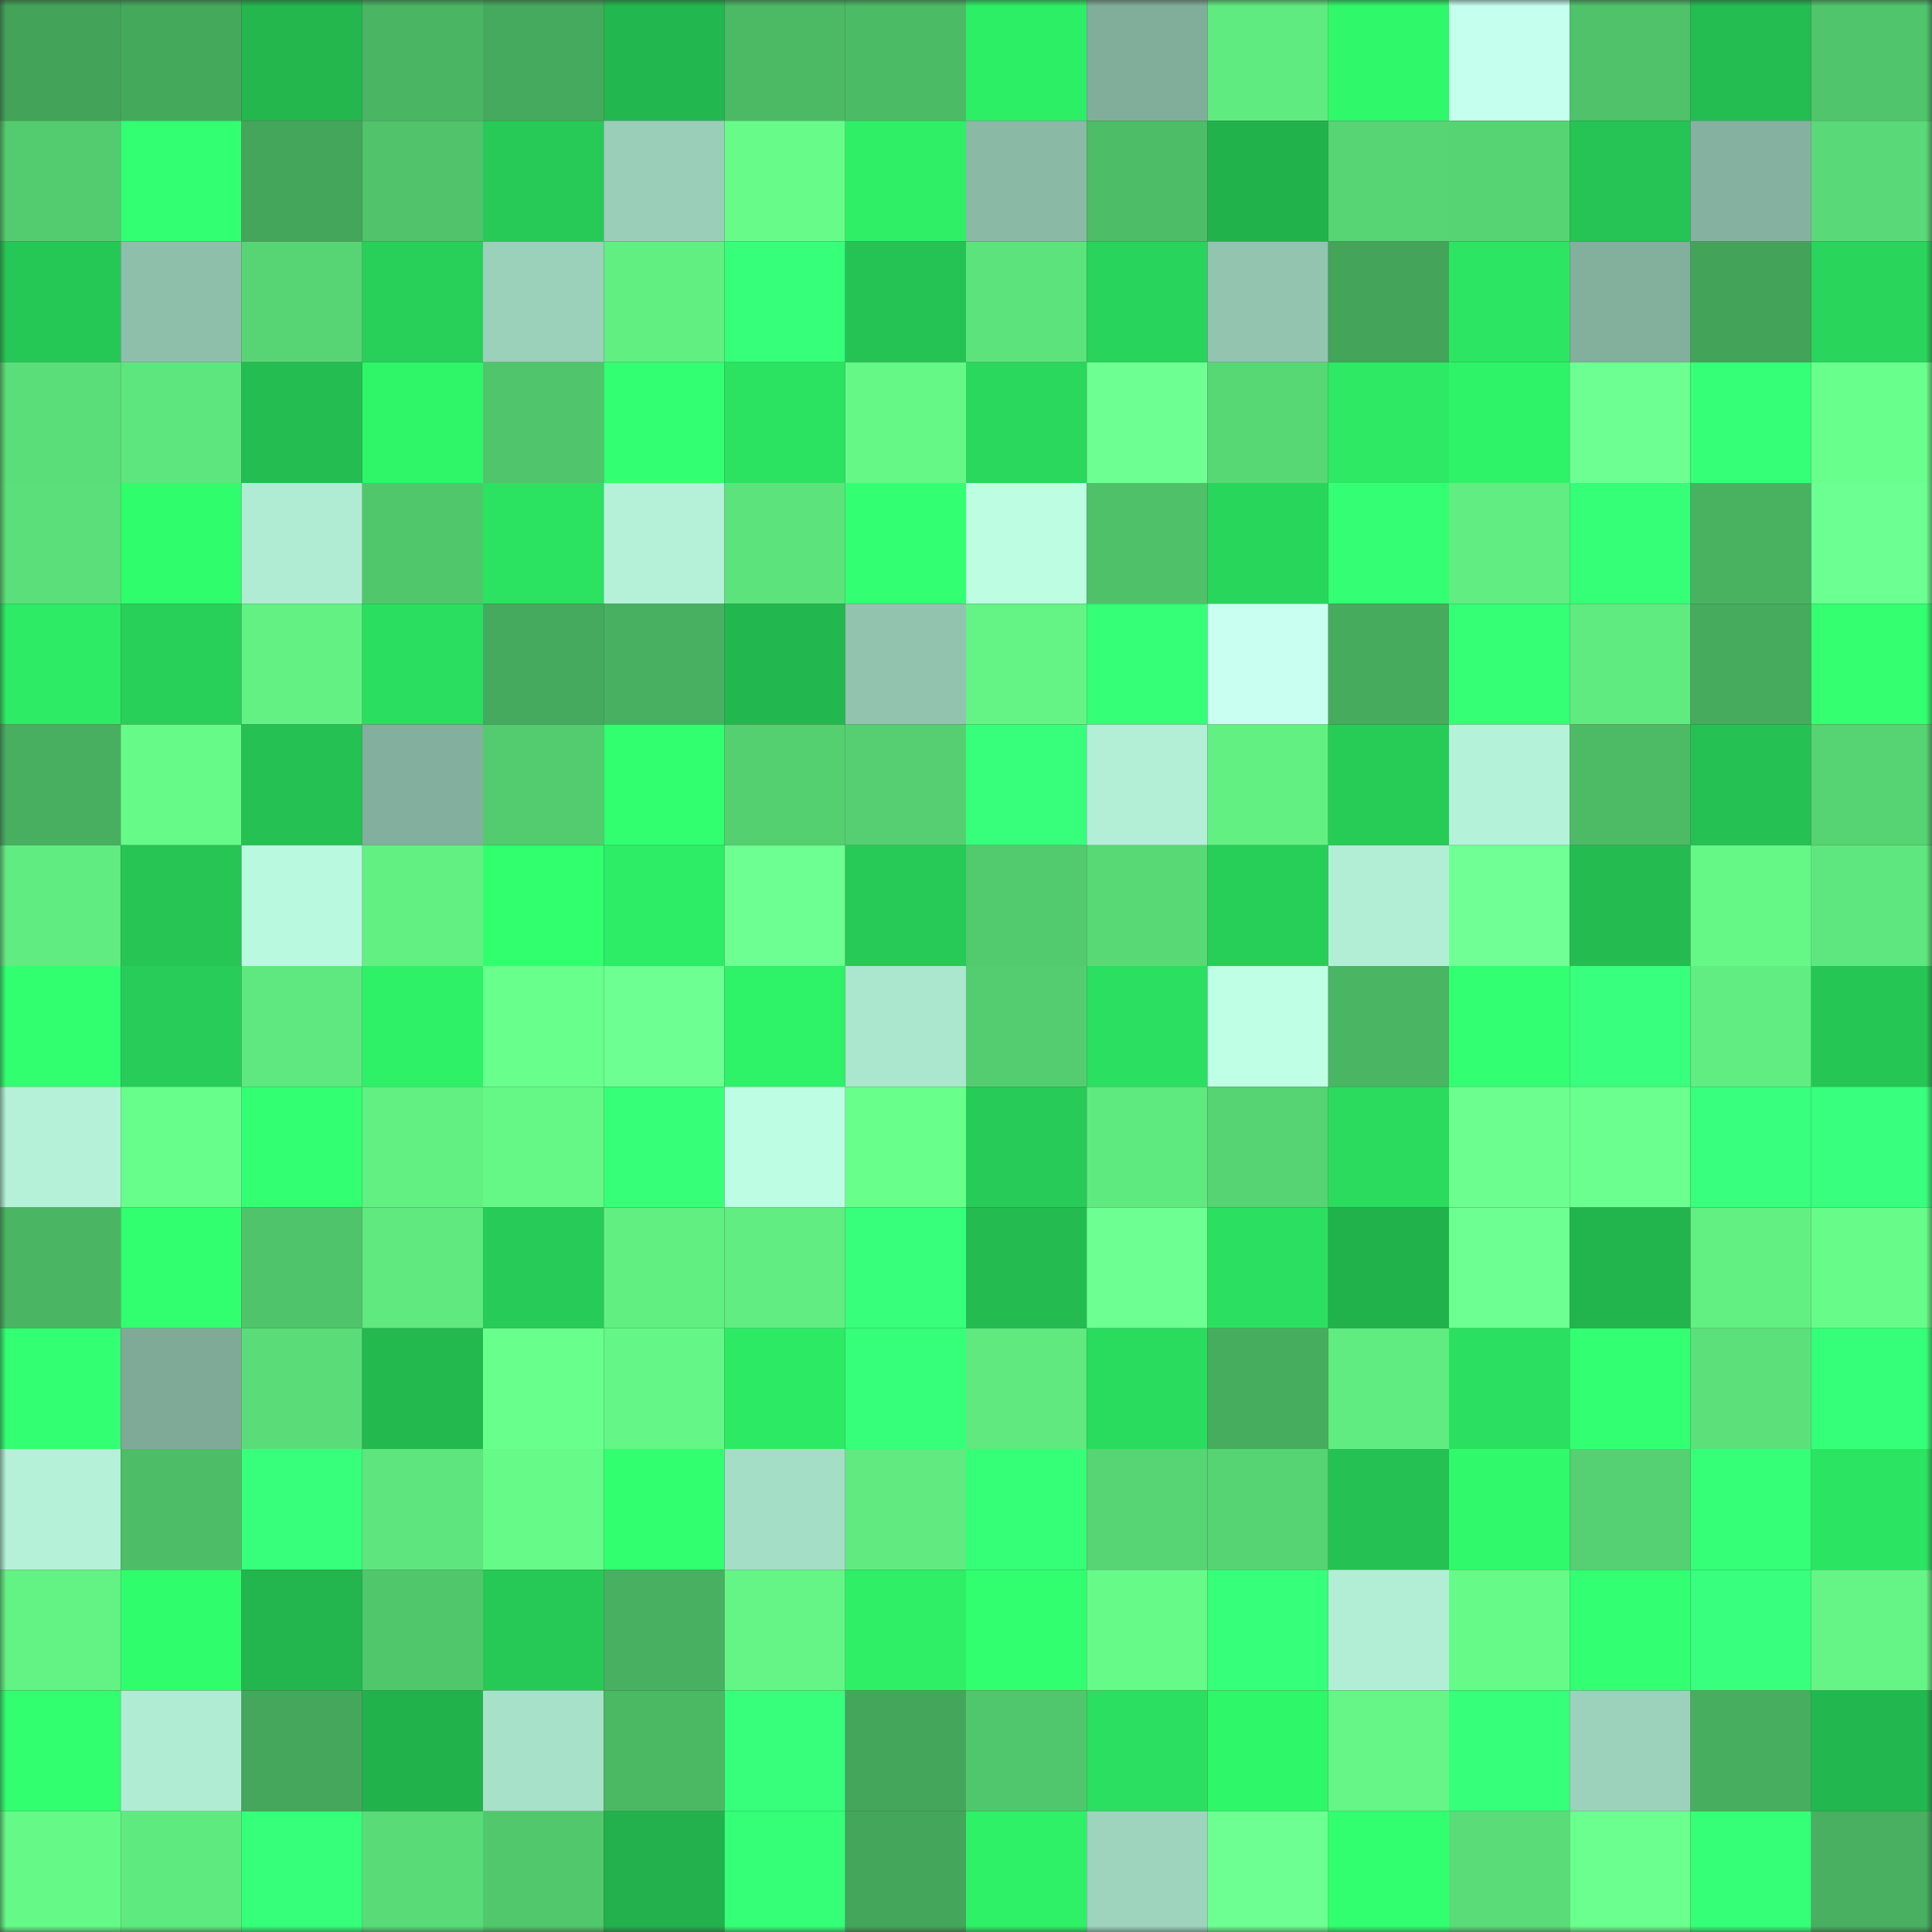 <svg viewBox="0 0 160 160" fill="none" role="img" xmlns="http://www.w3.org/2000/svg" width="240" height="240" name="lens%2Ccuiii.lens"><rect x="0" y="0" width="160" height="160" fill="#333333" stroke="none"/><mask id="945753091" mask-type="alpha" maskUnits="userSpaceOnUse" x="0" y="0" width="160" height="160"><rect width="160" height="160" fill="#FFFFFF"></rect></mask><g mask="url(#945753091)"><rect x="0" y="0" width="10" height="10" fill="#43a459"></rect><rect x="10" y="0" width="10" height="10" fill="#45a95c"></rect><rect x="20" y="0" width="10" height="10" fill="#23b74e"></rect><rect x="30" y="0" width="10" height="10" fill="#4ab563"></rect><rect x="40" y="0" width="10" height="10" fill="#45aa5d"></rect><rect x="50" y="0" width="10" height="10" fill="#23b84f"></rect><rect x="60" y="0" width="10" height="10" fill="#4cb965"></rect><rect x="70" y="0" width="10" height="10" fill="#4cbb66"></rect><rect x="80" y="0" width="10" height="10" fill="#2def66"></rect><rect x="90" y="0" width="10" height="10" fill="#81ae9b"></rect><rect x="100" y="0" width="10" height="10" fill="#60eb80"></rect><rect x="110" y="0" width="10" height="10" fill="#2ff86a"></rect><rect x="120" y="0" width="10" height="10" fill="#c5ffed"></rect><rect x="130" y="0" width="10" height="10" fill="#4fc26a"></rect><rect x="140" y="0" width="10" height="10" fill="#24bd51"></rect><rect x="150" y="0" width="10" height="10" fill="#50c56b"></rect><rect x="0" y="10" width="10" height="10" fill="#53cc6f"></rect><rect x="10" y="10" width="10" height="10" fill="#33ff73"></rect><rect x="20" y="10" width="10" height="10" fill="#44a65a"></rect><rect x="30" y="10" width="10" height="10" fill="#50c36b"></rect><rect x="40" y="10" width="10" height="10" fill="#27ca56"></rect><rect x="50" y="10" width="10" height="10" fill="#9aceb9"></rect><rect x="60" y="10" width="10" height="10" fill="#67fc89"></rect><rect x="70" y="10" width="10" height="10" fill="#2eef66"></rect><rect x="80" y="10" width="10" height="10" fill="#8abaa6"></rect><rect x="90" y="10" width="10" height="10" fill="#4dbd67"></rect><rect x="100" y="10" width="10" height="10" fill="#22b24c"></rect><rect x="110" y="10" width="10" height="10" fill="#57d474"></rect><rect x="120" y="10" width="10" height="10" fill="#56d373"></rect><rect x="130" y="10" width="10" height="10" fill="#25c454"></rect><rect x="140" y="10" width="10" height="10" fill="#85b2a0"></rect><rect x="150" y="10" width="10" height="10" fill="#59d977"></rect><rect x="0" y="20" width="10" height="10" fill="#26c855"></rect><rect x="10" y="20" width="10" height="10" fill="#8ebfab"></rect><rect x="20" y="20" width="10" height="10" fill="#57d574"></rect><rect x="30" y="20" width="10" height="10" fill="#28d059"></rect><rect x="40" y="20" width="10" height="10" fill="#9bd0ba"></rect><rect x="50" y="20" width="10" height="10" fill="#61ef82"></rect><rect x="60" y="20" width="10" height="10" fill="#36ff7a"></rect><rect x="70" y="20" width="10" height="10" fill="#25c353"></rect><rect x="80" y="20" width="10" height="10" fill="#5de37c"></rect><rect x="90" y="20" width="10" height="10" fill="#28d45b"></rect><rect x="100" y="20" width="10" height="10" fill="#92c4b0"></rect><rect x="110" y="20" width="10" height="10" fill="#43a45a"></rect><rect x="120" y="20" width="10" height="10" fill="#2ce562"></rect><rect x="130" y="20" width="10" height="10" fill="#83af9d"></rect><rect x="140" y="20" width="10" height="10" fill="#43a459"></rect><rect x="150" y="20" width="10" height="10" fill="#29d55b"></rect><rect x="0" y="30" width="10" height="10" fill="#5ade79"></rect><rect x="10" y="30" width="10" height="10" fill="#5ee67e"></rect><rect x="20" y="30" width="10" height="10" fill="#24bd51"></rect><rect x="30" y="30" width="10" height="10" fill="#2ff569"></rect><rect x="40" y="30" width="10" height="10" fill="#50c56b"></rect><rect x="50" y="30" width="10" height="10" fill="#33ff72"></rect><rect x="60" y="30" width="10" height="10" fill="#2be261"></rect><rect x="70" y="30" width="10" height="10" fill="#65f887"></rect><rect x="80" y="30" width="10" height="10" fill="#29d85c"></rect><rect x="90" y="30" width="10" height="10" fill="#6dff92"></rect><rect x="100" y="30" width="10" height="10" fill="#58d775"></rect><rect x="110" y="30" width="10" height="10" fill="#2de964"></rect><rect x="120" y="30" width="10" height="10" fill="#2ef368"></rect><rect x="130" y="30" width="10" height="10" fill="#6eff93"></rect><rect x="140" y="30" width="10" height="10" fill="#34ff76"></rect><rect x="150" y="30" width="10" height="10" fill="#69ff8d"></rect><rect x="0" y="40" width="10" height="10" fill="#5bdf7a"></rect><rect x="10" y="40" width="10" height="10" fill="#30fd6c"></rect><rect x="20" y="40" width="10" height="10" fill="#b0ecd3"></rect><rect x="30" y="40" width="10" height="10" fill="#51c76c"></rect><rect x="40" y="40" width="10" height="10" fill="#2be361"></rect><rect x="50" y="40" width="10" height="10" fill="#b4f1d8"></rect><rect x="60" y="40" width="10" height="10" fill="#5de37c"></rect><rect x="70" y="40" width="10" height="10" fill="#33ff73"></rect><rect x="80" y="40" width="10" height="10" fill="#bdfee3"></rect><rect x="90" y="40" width="10" height="10" fill="#4fc169"></rect><rect x="100" y="40" width="10" height="10" fill="#29d65c"></rect><rect x="110" y="40" width="10" height="10" fill="#34ff74"></rect><rect x="120" y="40" width="10" height="10" fill="#61ed81"></rect><rect x="130" y="40" width="10" height="10" fill="#35ff77"></rect><rect x="140" y="40" width="10" height="10" fill="#49b261"></rect><rect x="150" y="40" width="10" height="10" fill="#6cff91"></rect><rect x="0" y="50" width="10" height="10" fill="#2deb65"></rect><rect x="10" y="50" width="10" height="10" fill="#28d059"></rect><rect x="20" y="50" width="10" height="10" fill="#63f184"></rect><rect x="30" y="50" width="10" height="10" fill="#2ade5f"></rect><rect x="40" y="50" width="10" height="10" fill="#45aa5d"></rect><rect x="50" y="50" width="10" height="10" fill="#48b161"></rect><rect x="60" y="50" width="10" height="10" fill="#23b84f"></rect><rect x="70" y="50" width="10" height="10" fill="#92c3af"></rect><rect x="80" y="50" width="10" height="10" fill="#64f485"></rect><rect x="90" y="50" width="10" height="10" fill="#34ff76"></rect><rect x="100" y="50" width="10" height="10" fill="#c9fff1"></rect><rect x="110" y="50" width="10" height="10" fill="#46ab5d"></rect><rect x="120" y="50" width="10" height="10" fill="#34ff75"></rect><rect x="130" y="50" width="10" height="10" fill="#60eb80"></rect><rect x="140" y="50" width="10" height="10" fill="#46ab5d"></rect><rect x="150" y="50" width="10" height="10" fill="#33ff71"></rect><rect x="0" y="60" width="10" height="10" fill="#48af60"></rect><rect x="10" y="60" width="10" height="10" fill="#66fb89"></rect><rect x="20" y="60" width="10" height="10" fill="#25c253"></rect><rect x="30" y="60" width="10" height="10" fill="#83b09e"></rect><rect x="40" y="60" width="10" height="10" fill="#53cb6f"></rect><rect x="50" y="60" width="10" height="10" fill="#31ff6f"></rect><rect x="60" y="60" width="10" height="10" fill="#55d071"></rect><rect x="70" y="60" width="10" height="10" fill="#55cf71"></rect><rect x="80" y="60" width="10" height="10" fill="#37ff7b"></rect><rect x="90" y="60" width="10" height="10" fill="#b2efd6"></rect><rect x="100" y="60" width="10" height="10" fill="#62f083"></rect><rect x="110" y="60" width="10" height="10" fill="#27cc57"></rect><rect x="120" y="60" width="10" height="10" fill="#b4f2d9"></rect><rect x="130" y="60" width="10" height="10" fill="#4dbb66"></rect><rect x="140" y="60" width="10" height="10" fill="#25c253"></rect><rect x="150" y="60" width="10" height="10" fill="#56d373"></rect><rect x="0" y="70" width="10" height="10" fill="#60ec81"></rect><rect x="10" y="70" width="10" height="10" fill="#26c554"></rect><rect x="20" y="70" width="10" height="10" fill="#b9f9df"></rect><rect x="30" y="70" width="10" height="10" fill="#62f083"></rect><rect x="40" y="70" width="10" height="10" fill="#31ff6d"></rect><rect x="50" y="70" width="10" height="10" fill="#2dec65"></rect><rect x="60" y="70" width="10" height="10" fill="#6dff92"></rect><rect x="70" y="70" width="10" height="10" fill="#27ca56"></rect><rect x="80" y="70" width="10" height="10" fill="#52ca6e"></rect><rect x="90" y="70" width="10" height="10" fill="#58d976"></rect><rect x="100" y="70" width="10" height="10" fill="#27cf58"></rect><rect x="110" y="70" width="10" height="10" fill="#b2eed5"></rect><rect x="120" y="70" width="10" height="10" fill="#6fff94"></rect><rect x="130" y="70" width="10" height="10" fill="#24bc51"></rect><rect x="140" y="70" width="10" height="10" fill="#65f887"></rect><rect x="150" y="70" width="10" height="10" fill="#5ee77e"></rect><rect x="0" y="80" width="10" height="10" fill="#32ff70"></rect><rect x="10" y="80" width="10" height="10" fill="#27cd58"></rect><rect x="20" y="80" width="10" height="10" fill="#5fe87f"></rect><rect x="30" y="80" width="10" height="10" fill="#2ef167"></rect><rect x="40" y="80" width="10" height="10" fill="#69ff8d"></rect><rect x="50" y="80" width="10" height="10" fill="#6dff91"></rect><rect x="60" y="80" width="10" height="10" fill="#2ef268"></rect><rect x="70" y="80" width="10" height="10" fill="#abe6ce"></rect><rect x="80" y="80" width="10" height="10" fill="#54cd70"></rect><rect x="90" y="80" width="10" height="10" fill="#2bdf60"></rect><rect x="100" y="80" width="10" height="10" fill="#bfffe5"></rect><rect x="110" y="80" width="10" height="10" fill="#4ab563"></rect><rect x="120" y="80" width="10" height="10" fill="#33ff72"></rect><rect x="130" y="80" width="10" height="10" fill="#38ff7d"></rect><rect x="140" y="80" width="10" height="10" fill="#61ed81"></rect><rect x="150" y="80" width="10" height="10" fill="#26c655"></rect><rect x="0" y="90" width="10" height="10" fill="#b4f1d8"></rect><rect x="10" y="90" width="10" height="10" fill="#68fe8b"></rect><rect x="20" y="90" width="10" height="10" fill="#33ff73"></rect><rect x="30" y="90" width="10" height="10" fill="#62f083"></rect><rect x="40" y="90" width="10" height="10" fill="#65f887"></rect><rect x="50" y="90" width="10" height="10" fill="#36ff78"></rect><rect x="60" y="90" width="10" height="10" fill="#bdfde3"></rect><rect x="70" y="90" width="10" height="10" fill="#68ff8b"></rect><rect x="80" y="90" width="10" height="10" fill="#27cb57"></rect><rect x="90" y="90" width="10" height="10" fill="#5fea80"></rect><rect x="100" y="90" width="10" height="10" fill="#56d373"></rect><rect x="110" y="90" width="10" height="10" fill="#2adb5e"></rect><rect x="120" y="90" width="10" height="10" fill="#6cff90"></rect><rect x="130" y="90" width="10" height="10" fill="#6bff8f"></rect><rect x="140" y="90" width="10" height="10" fill="#38ff7e"></rect><rect x="150" y="90" width="10" height="10" fill="#38ff7e"></rect><rect x="0" y="100" width="10" height="10" fill="#4ab663"></rect><rect x="10" y="100" width="10" height="10" fill="#32ff6f"></rect><rect x="20" y="100" width="10" height="10" fill="#50c46b"></rect><rect x="30" y="100" width="10" height="10" fill="#5fe97f"></rect><rect x="40" y="100" width="10" height="10" fill="#27cb57"></rect><rect x="50" y="100" width="10" height="10" fill="#61ef82"></rect><rect x="60" y="100" width="10" height="10" fill="#61ed81"></rect><rect x="70" y="100" width="10" height="10" fill="#37ff7c"></rect><rect x="80" y="100" width="10" height="10" fill="#24bb50"></rect><rect x="90" y="100" width="10" height="10" fill="#6dff92"></rect><rect x="100" y="100" width="10" height="10" fill="#2be060"></rect><rect x="110" y="100" width="10" height="10" fill="#22b24c"></rect><rect x="120" y="100" width="10" height="10" fill="#6dff91"></rect><rect x="130" y="100" width="10" height="10" fill="#22b54d"></rect><rect x="140" y="100" width="10" height="10" fill="#62f083"></rect><rect x="150" y="100" width="10" height="10" fill="#67fc89"></rect><rect x="0" y="110" width="10" height="10" fill="#32ff71"></rect><rect x="10" y="110" width="10" height="10" fill="#7faa98"></rect><rect x="20" y="110" width="10" height="10" fill="#5add79"></rect><rect x="30" y="110" width="10" height="10" fill="#23b94f"></rect><rect x="40" y="110" width="10" height="10" fill="#69ff8d"></rect><rect x="50" y="110" width="10" height="10" fill="#64f686"></rect><rect x="60" y="110" width="10" height="10" fill="#2dea64"></rect><rect x="70" y="110" width="10" height="10" fill="#36ff79"></rect><rect x="80" y="110" width="10" height="10" fill="#5fe97f"></rect><rect x="90" y="110" width="10" height="10" fill="#2adc5e"></rect><rect x="100" y="110" width="10" height="10" fill="#47ad5e"></rect><rect x="110" y="110" width="10" height="10" fill="#60ec81"></rect><rect x="120" y="110" width="10" height="10" fill="#2be060"></rect><rect x="130" y="110" width="10" height="10" fill="#33ff73"></rect><rect x="140" y="110" width="10" height="10" fill="#5be07a"></rect><rect x="150" y="110" width="10" height="10" fill="#35ff78"></rect><rect x="0" y="120" width="10" height="10" fill="#b4f1d8"></rect><rect x="10" y="120" width="10" height="10" fill="#4dbd67"></rect><rect x="20" y="120" width="10" height="10" fill="#37ff7b"></rect><rect x="30" y="120" width="10" height="10" fill="#5ee57d"></rect><rect x="40" y="120" width="10" height="10" fill="#66fa88"></rect><rect x="50" y="120" width="10" height="10" fill="#31ff6f"></rect><rect x="60" y="120" width="10" height="10" fill="#a5dec6"></rect><rect x="70" y="120" width="10" height="10" fill="#60ea80"></rect><rect x="80" y="120" width="10" height="10" fill="#35ff77"></rect><rect x="90" y="120" width="10" height="10" fill="#57d574"></rect><rect x="100" y="120" width="10" height="10" fill="#56d474"></rect><rect x="110" y="120" width="10" height="10" fill="#25c152"></rect><rect x="120" y="120" width="10" height="10" fill="#30fa6b"></rect><rect x="130" y="120" width="10" height="10" fill="#55d072"></rect><rect x="140" y="120" width="10" height="10" fill="#35ff77"></rect><rect x="150" y="120" width="10" height="10" fill="#2be462"></rect><rect x="0" y="130" width="10" height="10" fill="#63f284"></rect><rect x="10" y="130" width="10" height="10" fill="#30fd6c"></rect><rect x="20" y="130" width="10" height="10" fill="#23b54e"></rect><rect x="30" y="130" width="10" height="10" fill="#51c76c"></rect><rect x="40" y="130" width="10" height="10" fill="#26c956"></rect><rect x="50" y="130" width="10" height="10" fill="#48b161"></rect><rect x="60" y="130" width="10" height="10" fill="#64f586"></rect><rect x="70" y="130" width="10" height="10" fill="#2eef66"></rect><rect x="80" y="130" width="10" height="10" fill="#31ff6f"></rect><rect x="90" y="130" width="10" height="10" fill="#66fb89"></rect><rect x="100" y="130" width="10" height="10" fill="#36ff79"></rect><rect x="110" y="130" width="10" height="10" fill="#b2eed5"></rect><rect x="120" y="130" width="10" height="10" fill="#66fa88"></rect><rect x="130" y="130" width="10" height="10" fill="#33ff73"></rect><rect x="140" y="130" width="10" height="10" fill="#38ff7d"></rect><rect x="150" y="130" width="10" height="10" fill="#64f586"></rect><rect x="0" y="140" width="10" height="10" fill="#31ff6f"></rect><rect x="10" y="140" width="10" height="10" fill="#b0ecd3"></rect><rect x="20" y="140" width="10" height="10" fill="#44a75b"></rect><rect x="30" y="140" width="10" height="10" fill="#22b24c"></rect><rect x="40" y="140" width="10" height="10" fill="#a8e1c9"></rect><rect x="50" y="140" width="10" height="10" fill="#4bb864"></rect><rect x="60" y="140" width="10" height="10" fill="#37ff7c"></rect><rect x="70" y="140" width="10" height="10" fill="#44a65b"></rect><rect x="80" y="140" width="10" height="10" fill="#51c76d"></rect><rect x="90" y="140" width="10" height="10" fill="#2bdf60"></rect><rect x="100" y="140" width="10" height="10" fill="#2ff76a"></rect><rect x="110" y="140" width="10" height="10" fill="#65f687"></rect><rect x="120" y="140" width="10" height="10" fill="#36ff7a"></rect><rect x="130" y="140" width="10" height="10" fill="#9cd2bc"></rect><rect x="140" y="140" width="10" height="10" fill="#47ae5f"></rect><rect x="150" y="140" width="10" height="10" fill="#23b74f"></rect><rect x="0" y="150" width="10" height="10" fill="#65f988"></rect><rect x="10" y="150" width="10" height="10" fill="#5fea80"></rect><rect x="20" y="150" width="10" height="10" fill="#36ff7a"></rect><rect x="30" y="150" width="10" height="10" fill="#59db78"></rect><rect x="40" y="150" width="10" height="10" fill="#52c86d"></rect><rect x="50" y="150" width="10" height="10" fill="#22b14c"></rect><rect x="60" y="150" width="10" height="10" fill="#35ff77"></rect><rect x="70" y="150" width="10" height="10" fill="#44a65b"></rect><rect x="80" y="150" width="10" height="10" fill="#2ef167"></rect><rect x="90" y="150" width="10" height="10" fill="#9ed4bd"></rect><rect x="100" y="150" width="10" height="10" fill="#6dff92"></rect><rect x="110" y="150" width="10" height="10" fill="#31ff6f"></rect><rect x="120" y="150" width="10" height="10" fill="#5add79"></rect><rect x="130" y="150" width="10" height="10" fill="#6bff8f"></rect><rect x="140" y="150" width="10" height="10" fill="#35ff76"></rect><rect x="150" y="150" width="10" height="10" fill="#48b060"></rect></g></svg>